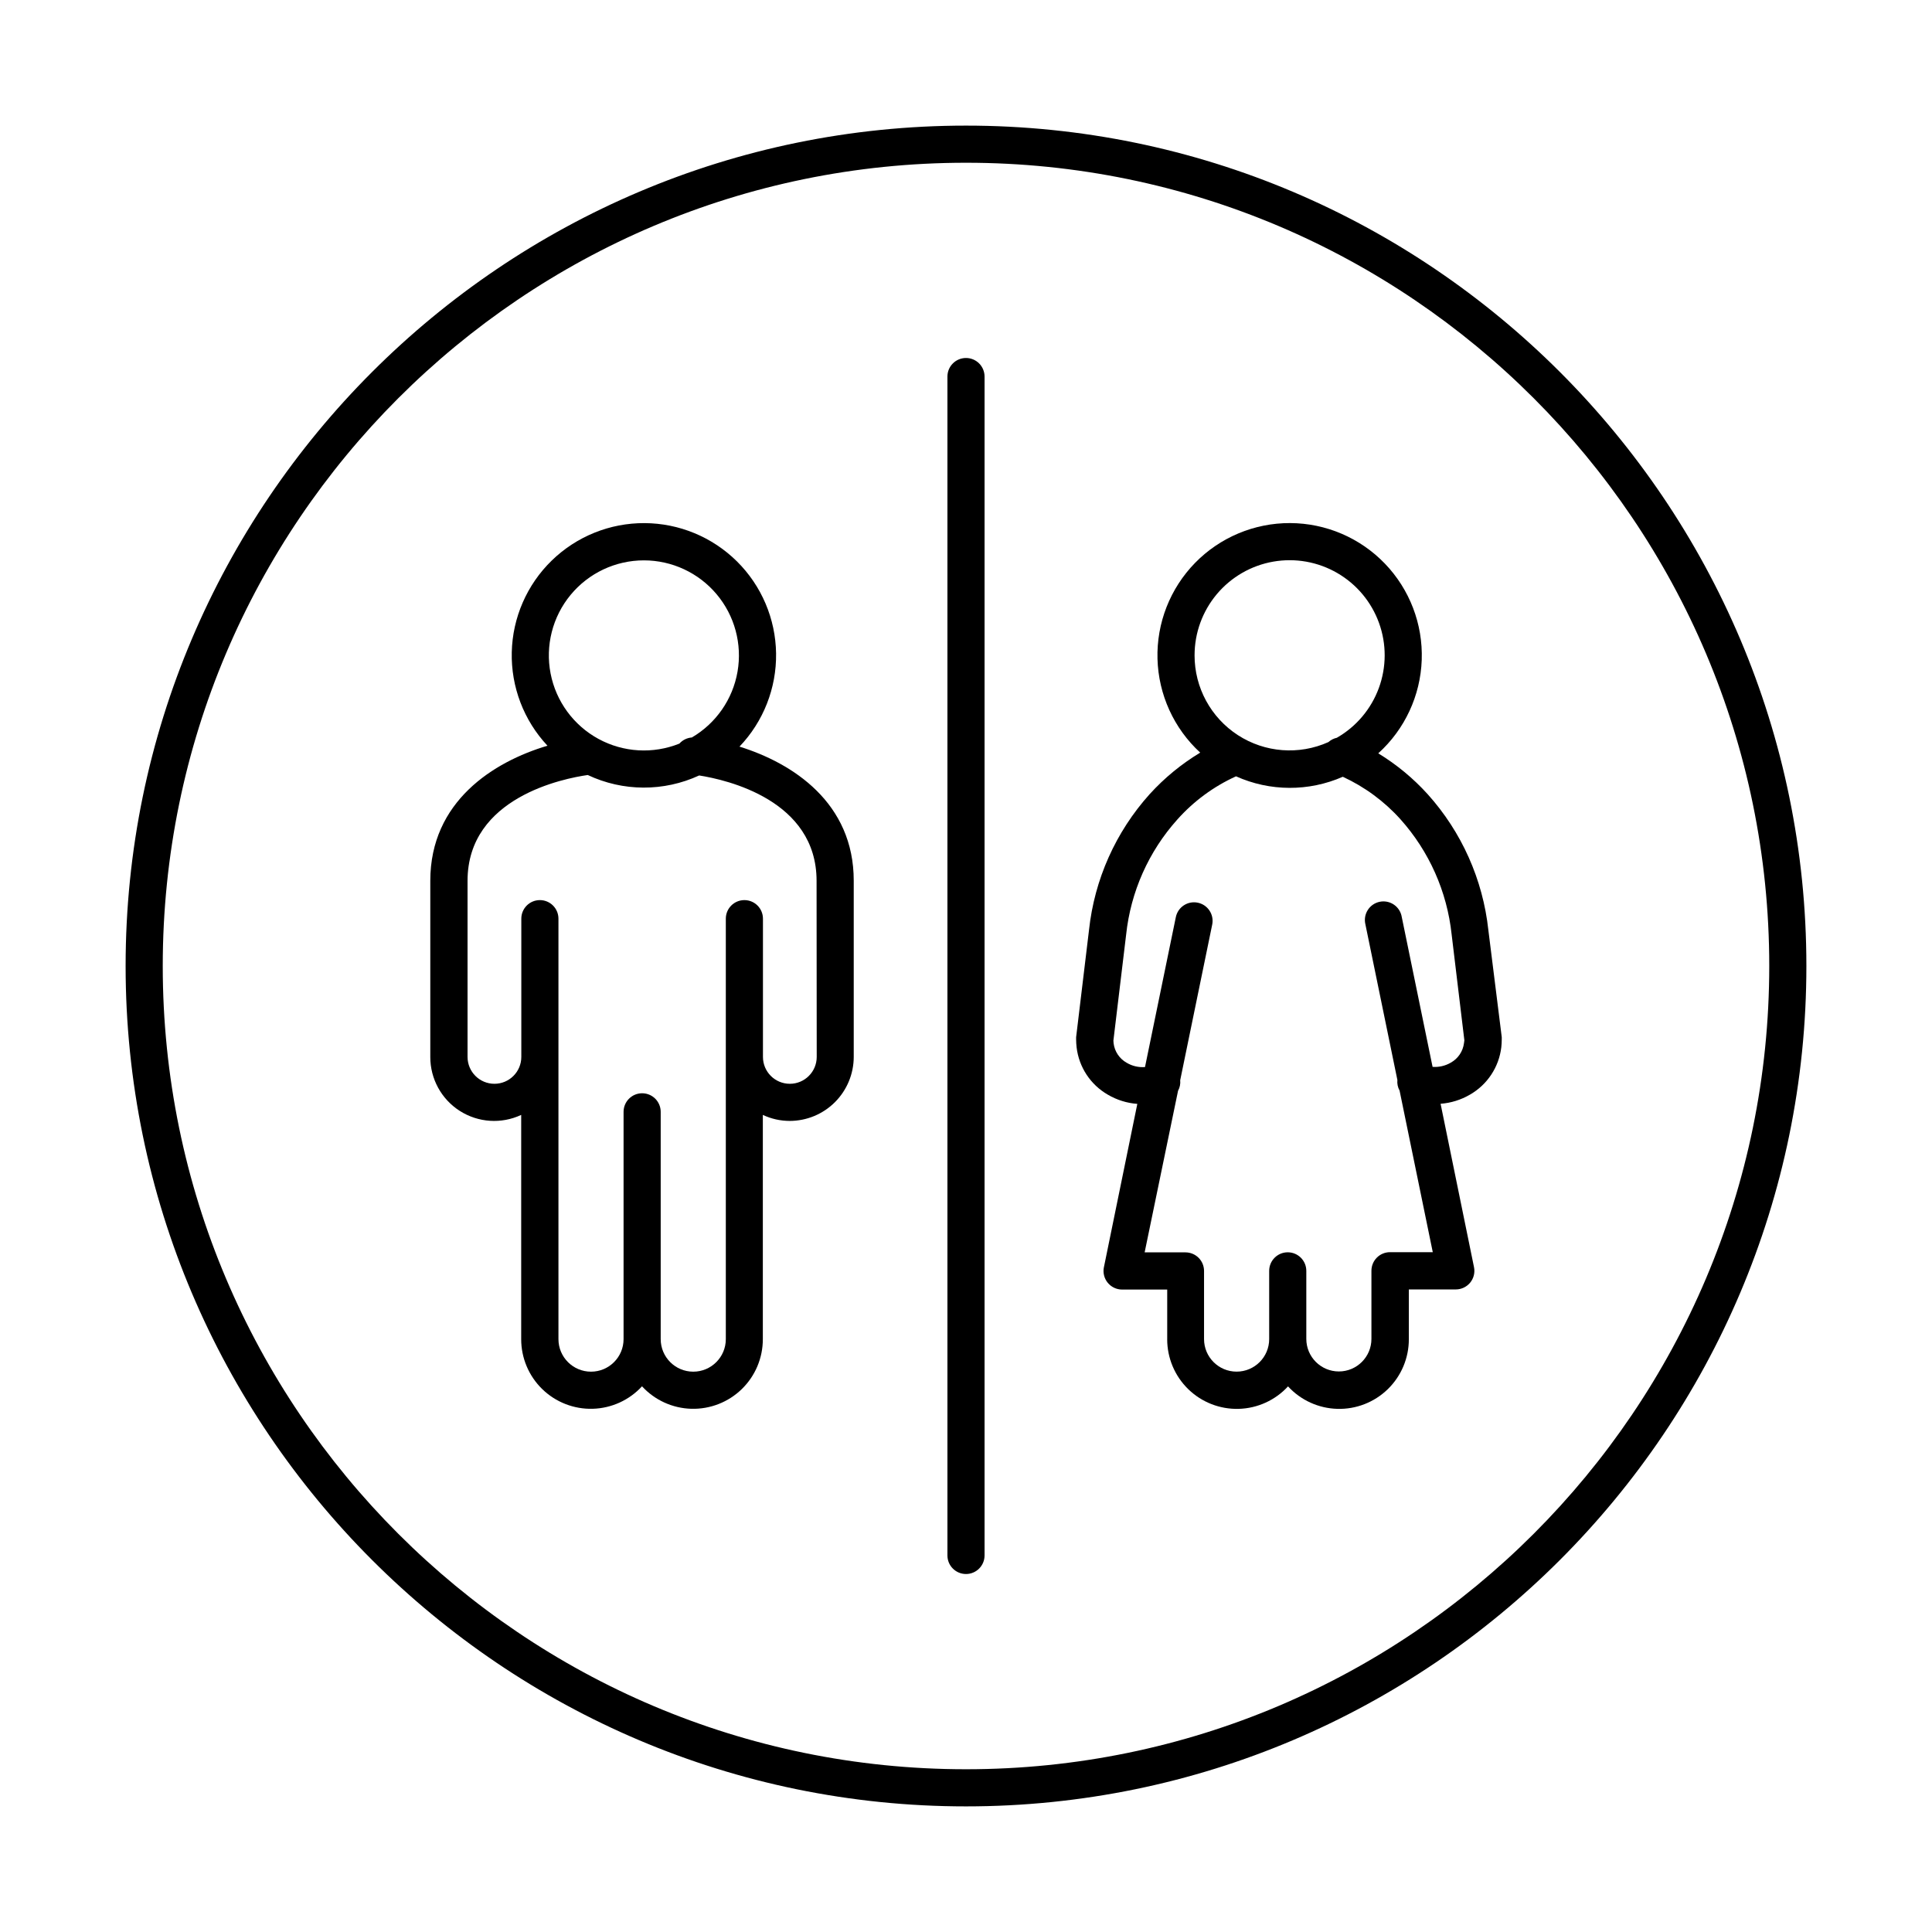 <?xml version="1.0" encoding="UTF-8"?>
<!-- Uploaded to: SVG Find, www.svgrepo.com, Generator: SVG Find Mixer Tools -->
<svg fill="#000000" width="800px" height="800px" version="1.1" viewBox="144 144 512 512" xmlns="http://www.w3.org/2000/svg">
 <g>
  <path d="m400 177.29c-122.8 0-222.71 99.906-222.71 222.71 0 122.8 99.906 222.71 222.71 222.71 122.8 0 222.71-99.906 222.71-222.71 0-122.8-99.906-222.71-222.71-222.71zm0 435.58c-117.38 0-212.87-95.449-212.87-212.87 0-117.42 95.488-212.87 212.87-212.87s212.87 95.449 212.87 212.87c-0.004 117.42-95.492 212.87-212.87 212.87z"/>
  <path d="m400 238.87c-2.719 0-4.922 2.203-4.922 4.922v312.42c0 2.715 2.203 4.918 4.922 4.918 2.715 0 4.918-2.203 4.918-4.918v-312.42c0-1.305-0.52-2.559-1.441-3.481-0.922-0.922-2.172-1.441-3.477-1.441z"/>
  <path d="m339.97 341.86c6.344-6.641 9.824-15.5 9.699-24.68-0.125-9.18-3.848-17.941-10.367-24.402-6.523-6.461-15.316-10.105-24.496-10.148-9.18-0.043-18.012 3.519-24.59 9.922-6.578 6.398-10.383 15.129-10.594 24.305-0.211 9.176 3.188 18.07 9.465 24.766-14.289 4.242-31.055 14.762-31.055 35.797v46.672c-0.016 5.797 2.934 11.195 7.816 14.312 4.887 3.117 11.027 3.516 16.273 1.059v59.414c-0.008 4.984 2 9.762 5.57 13.238 3.57 3.481 8.398 5.363 13.379 5.227 4.984-0.137 9.699-2.289 13.07-5.957 3.371 3.668 8.086 5.82 13.07 5.957 4.981 0.137 9.809-1.746 13.379-5.227 3.57-3.477 5.578-8.254 5.57-13.238v-59.414c2.231 1.047 4.66 1.59 7.125 1.594 4.496-0.004 8.809-1.793 11.988-4.973 3.18-3.184 4.969-7.492 4.977-11.992v-46.672c0.027-20.664-16.141-31.172-30.281-35.559zm-25.328-49.359c7.43 0.004 14.48 3.285 19.262 8.969 4.785 5.684 6.816 13.188 5.551 20.508-1.262 7.32-5.695 13.711-12.109 17.461-1.27 0.094-2.453 0.676-3.305 1.625-6.977 2.805-14.844 2.348-21.445-1.246-6.606-3.598-11.258-9.957-12.688-17.34-1.43-7.383 0.516-15.02 5.301-20.82 4.789-5.801 11.914-9.156 19.434-9.156zm45.797 131.59c0 3.934-3.188 7.125-7.125 7.125-3.934 0-7.125-3.191-7.125-7.125v-36.633c0-2.719-2.199-4.922-4.918-4.922s-4.922 2.203-4.922 4.922v111.42c0 4.766-3.863 8.629-8.629 8.629s-8.629-3.863-8.629-8.629v-60.23c0-2.719-2.203-4.922-4.922-4.922-2.715 0-4.918 2.203-4.918 4.922v60.23c0 4.766-3.863 8.629-8.629 8.629s-8.629-3.863-8.629-8.629v-111.42c0-2.719-2.203-4.922-4.922-4.922s-4.918 2.203-4.918 4.922v36.633c0 3.934-3.191 7.125-7.125 7.125-3.938 0-7.125-3.191-7.125-7.125v-46.672c0-22.199 25.645-27.148 31.863-28.035v0.004c9.336 4.406 20.145 4.449 29.52 0.117 7.301 1.152 31.113 6.523 31.113 27.918z"/>
  <path d="m538.43 390.48c-1.449-13.398-7.078-26-16.09-36.016-3.82-4.215-8.23-7.859-13.086-10.824 7.031-6.356 11.188-15.289 11.52-24.762 0.332-9.477-3.191-18.68-9.762-25.512-6.57-6.832-15.629-10.707-25.109-10.746-9.48-0.035-18.57 3.769-25.195 10.547-6.621 6.781-10.219 15.957-9.961 25.43 0.258 9.477 4.34 18.445 11.324 24.855-4.977 3-9.488 6.703-13.395 11-9.012 10.016-14.641 22.621-16.078 36.016l-3.414 28.406v0.004c-0.016 0.191-0.016 0.387 0 0.578 0.004 0.703 0.047 1.406 0.129 2.106 0.621 5.262 3.699 9.914 8.293 12.547 2.379 1.395 5.047 2.227 7.797 2.43l-8.855 43.297h-0.004c-0.293 1.449 0.078 2.953 1.012 4.098 0.934 1.145 2.332 1.809 3.812 1.809h11.957v13.156h-0.004c-0.008 4.984 2.004 9.758 5.574 13.238 3.57 3.477 8.395 5.363 13.379 5.223 4.981-0.137 9.695-2.285 13.066-5.957 3.375 3.672 8.09 5.82 13.07 5.957 4.984 0.141 9.809-1.746 13.379-5.223 3.57-3.481 5.578-8.254 5.57-13.238v-13.188h12.449c1.477 0 2.875-0.664 3.812-1.809 0.934-1.145 1.305-2.648 1.008-4.094l-8.855-43.297c2.75-0.207 5.414-1.039 7.793-2.43 4.598-2.637 7.676-7.293 8.297-12.559 0.078-0.695 0.117-1.395 0.117-2.094 0.016-0.195 0.016-0.387 0-0.582zm-77.855-72.816c-0.004-5.93 2.086-11.668 5.898-16.211 3.812-4.539 9.102-7.59 14.941-8.613 5.84-1.023 11.855 0.043 16.984 3.019 5.129 2.973 9.047 7.66 11.059 13.238 2.016 5.574 1.996 11.684-0.051 17.246-2.047 5.566-5.988 10.23-11.137 13.176-0.824 0.18-1.594 0.574-2.223 1.141-7.793 3.496-16.828 2.801-23.996-1.844-7.164-4.648-11.488-12.613-11.477-21.152zm71.398 102.76c-0.266 2.188-1.566 4.117-3.492 5.188-1.461 0.852-3.144 1.242-4.832 1.121l-8.168-39.723v-0.004c-0.215-1.32-0.961-2.496-2.062-3.254-1.102-0.762-2.465-1.039-3.777-0.77-1.312 0.266-2.457 1.059-3.172 2.188-0.715 1.133-0.941 2.508-0.621 3.805l8.473 41.23c-0.098 0.977 0.105 1.957 0.582 2.816l8.797 42.824-11.336-0.004c-2.719 0-4.922 2.203-4.922 4.922v18.055c0 4.769-3.863 8.633-8.629 8.633s-8.629-3.863-8.629-8.633v-18.023c0-2.719-2.203-4.922-4.922-4.922-2.715 0-4.918 2.203-4.918 4.922v18.074c0 4.766-3.863 8.629-8.633 8.629-4.766 0-8.629-3.863-8.629-8.629v-18.055c0-1.305-0.516-2.559-1.441-3.481-0.922-0.922-2.172-1.441-3.477-1.441h-10.824l8.855-42.832c0.469-0.855 0.668-1.828 0.57-2.797l8.48-41.238c0.547-2.664-1.172-5.262-3.836-5.805-2.664-0.543-5.262 1.172-5.805 3.836l-8.168 39.723c-1.688 0.133-3.375-0.258-4.832-1.121-1.926-1.066-3.223-2.992-3.492-5.176-0.031-0.238-0.047-0.477-0.051-0.719l3.375-28.082c1.207-11.34 5.953-22.016 13.57-30.504 4.328-4.856 9.625-8.754 15.547-11.445 8.992 4.039 19.273 4.082 28.301 0.121 5.801 2.676 10.996 6.504 15.27 11.254 7.609 8.496 12.355 19.168 13.57 30.504l3.375 28.082c-0.031 0.266-0.066 0.516-0.098 0.75z"/>
 </g>
</svg>